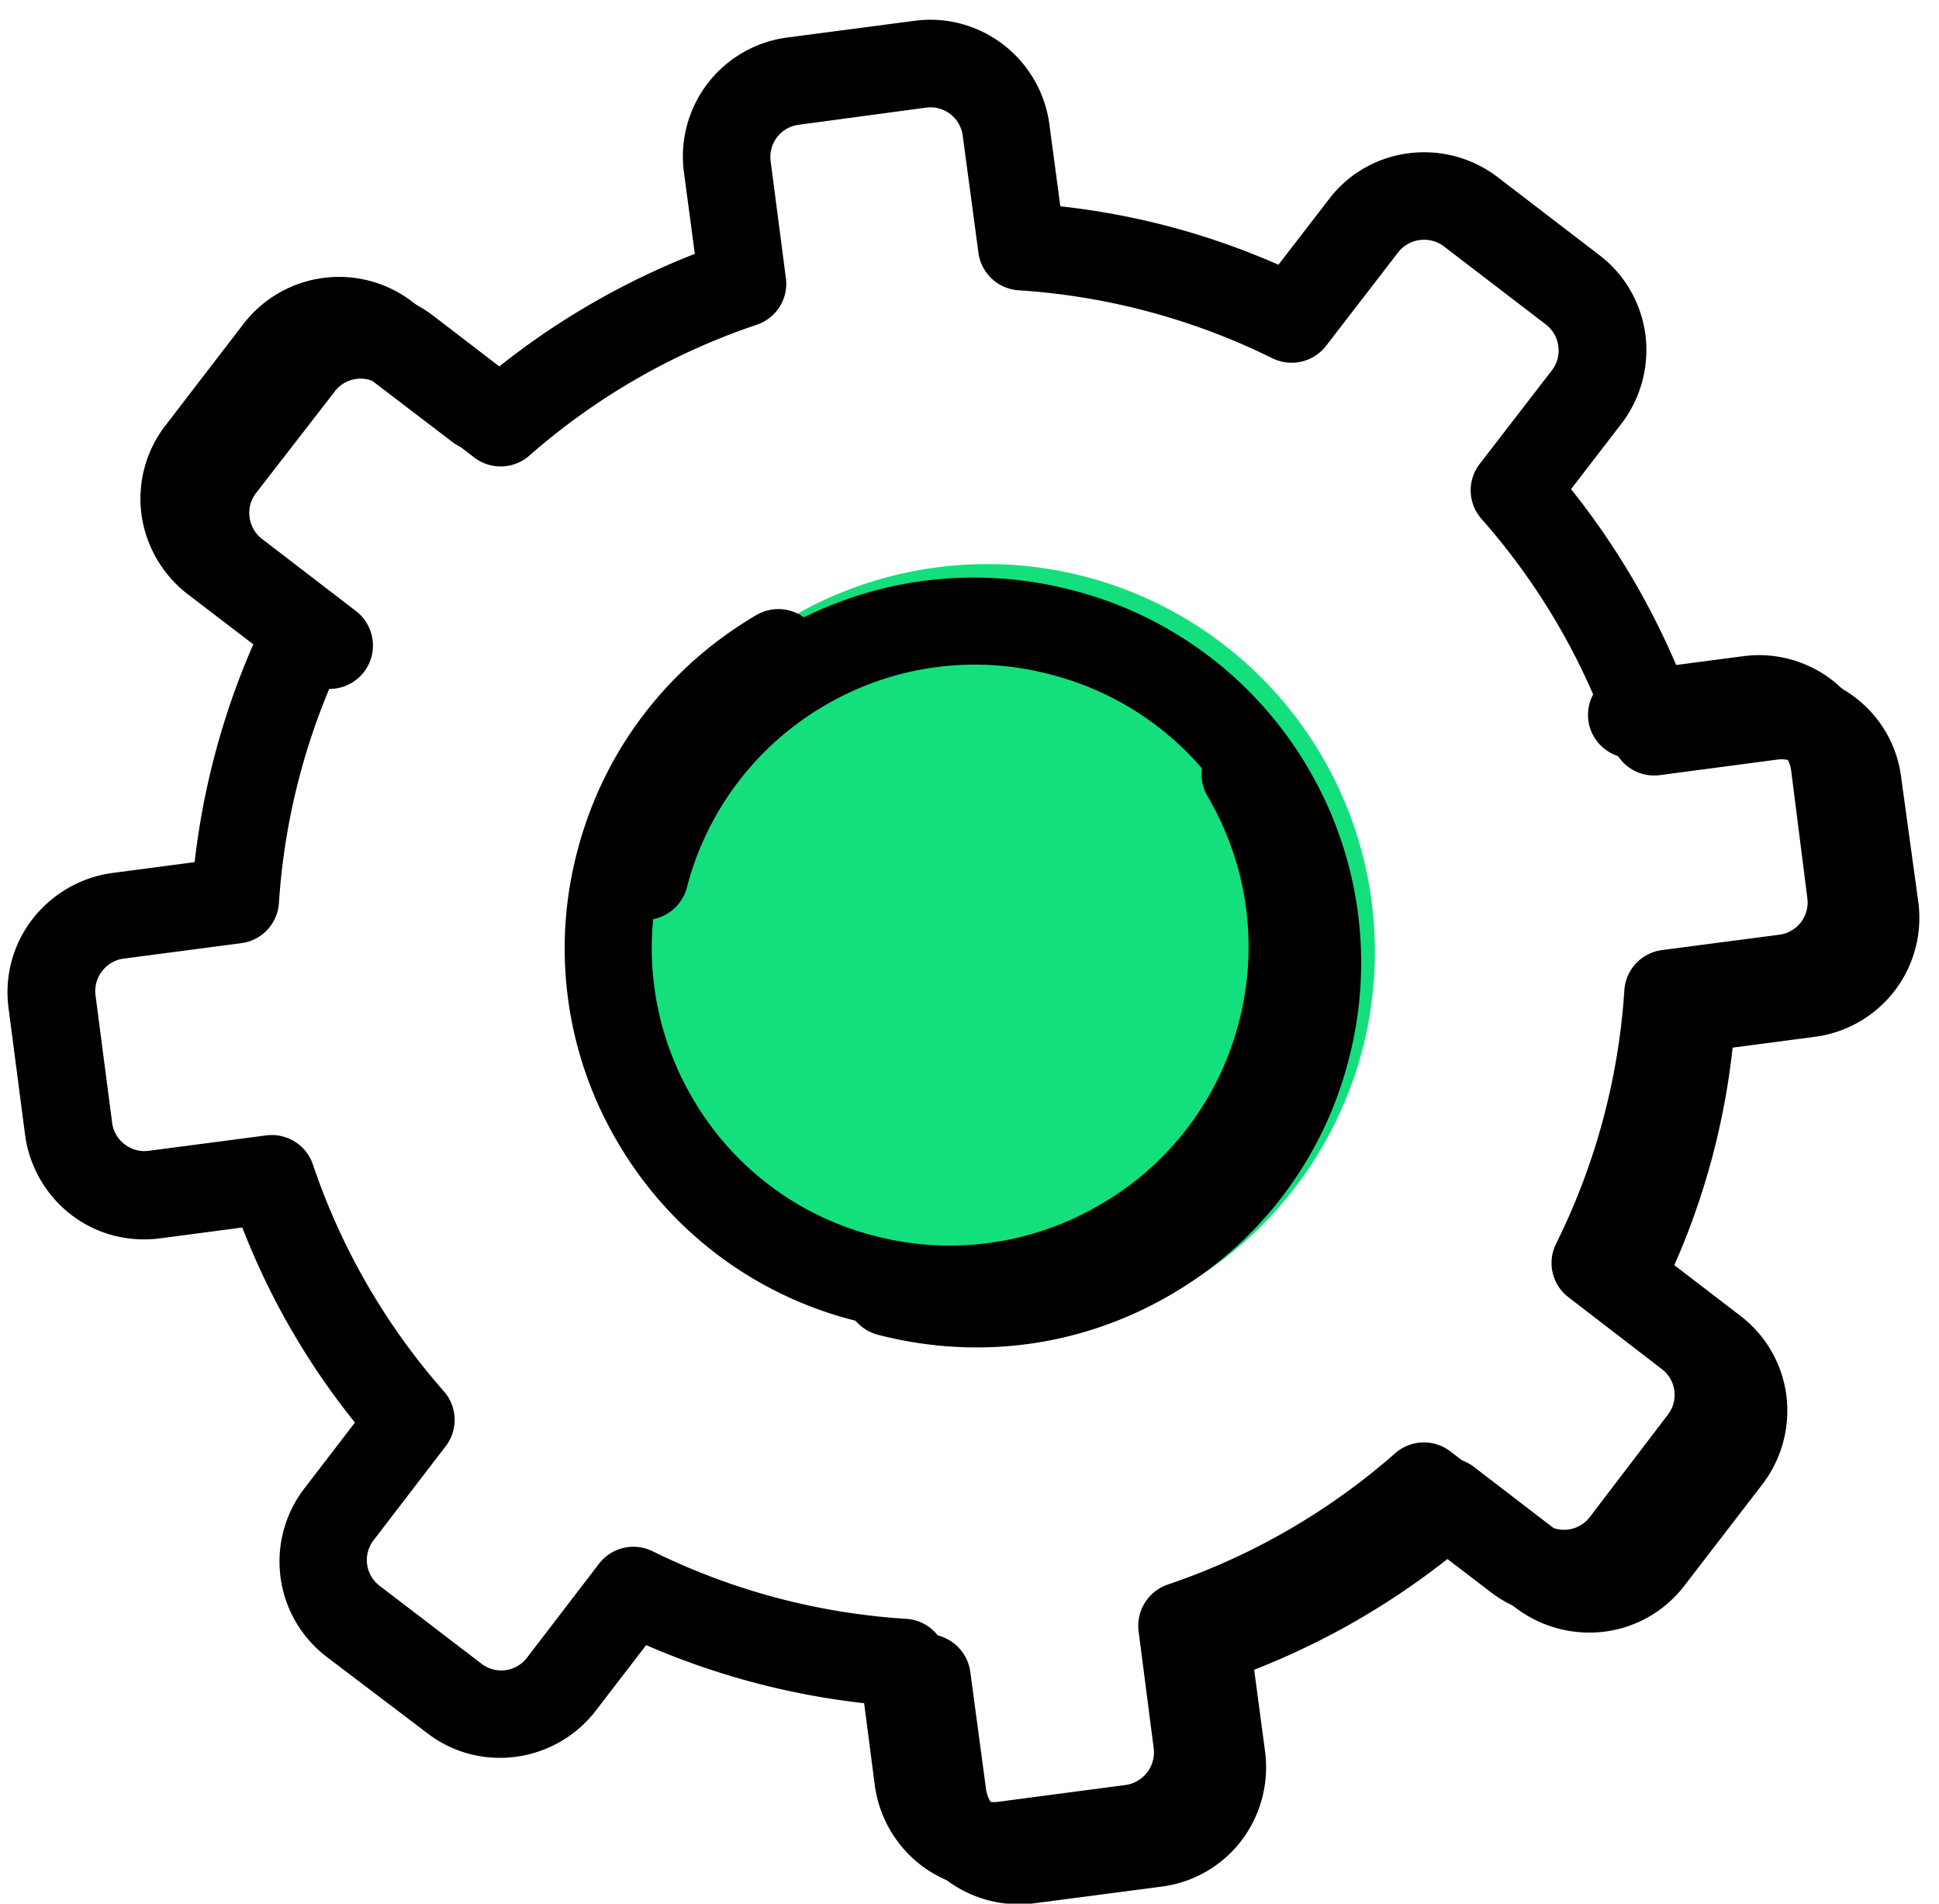 <svg width="55" height="54" xmlns="http://www.w3.org/2000/svg"><g transform="translate(-9 -9)" fill="none" fill-rule="evenodd"><circle fill="#14DF7D" cx="37" cy="36" r="11"/><g fill-rule="nonzero" fill="#000"><path d="M18.493 20.106a.922.922 0 011.294-.176l2.656 2.04a1.23 1.23 0 001.571-.045 18.914 18.914 0 016.451-3.713c.56-.19.908-.746.825-1.334l-.431-3.31a.918.918 0 01.8-1.029l3.617-.487a.922.922 0 011.032.8l.445 3.313a1.23 1.23 0 001.144 1.07 18.99 18.99 0 017.193 1.927 1.236 1.236 0 001.526-.354l2.041-2.647a.934.934 0 011.295-.176l2.892 2.216c.2.153.326.37.358.62a.913.913 0 01-.183.685l-2.042 2.647a1.224 1.224 0 00.048 1.568 18.914 18.914 0 013.73 6.44c.19.56.749.908 1.338.825l3.32-.439a.918.918 0 011.033.8l.479 3.605a.918.918 0 01-.8 1.03l-3.32.439a1.225 1.225 0 00-1.071 1.14 18.84 18.84 0 01-1.922 7.174 1.233 1.233 0 00.357 1.523l2.656 2.04c.2.153.326.37.358.619a.913.913 0 01-.184.686l-2.217 2.882a.918.918 0 01-.62.357.92.92 0 01-.688-.184l-2.656-2.04a1.23 1.23 0 00-1.57.045 18.914 18.914 0 01-6.451 3.713 1.223 1.223 0 00-.825 1.334l.444 3.313a.913.913 0 01-.184.686.918.918 0 01-.62.356L38 60.54a.922.922 0 01-1.033-.8l-.444-3.313a1.24 1.24 0 00-1.387-1.064 1.234 1.234 0 00-1.065 1.382l.445 3.313a3.418 3.418 0 003.82 2.932l3.613-.473a3.393 3.393 0 002.262-1.302 3.44 3.44 0 00.674-2.52l-.31-2.33a21.514 21.514 0 005.546-3.192l1.869 1.434a3.466 3.466 0 002.525.677 3.393 3.393 0 002.262-1.302l2.218-2.883a3.44 3.44 0 00.675-2.519 3.393 3.393 0 00-1.308-2.258l-1.87-1.434a20.832 20.832 0 001.654-6.17l2.336-.308a3.402 3.402 0 002.933-3.807l-.49-3.566c-.239-1.859-1.957-3.167-3.82-2.932l-2.336.307a21.514 21.514 0 00-3.206-5.537l1.434-1.863a3.44 3.44 0 00.675-2.519 3.393 3.393 0 00-1.308-2.258l-2.892-2.217c-1.496-1.135-3.638-.861-4.774.63l-1.435 1.862a20.998 20.998 0 00-6.187-1.658l-.311-2.33a3.421 3.421 0 00-2.497-2.846 3.35 3.35 0 00-1.323-.086l-3.613.474a3.402 3.402 0 00-2.934 3.807l.311 2.33a21.514 21.514 0 00-5.546 3.193l-1.869-1.434a3.402 3.402 0 00-4.774.629l-2.218 2.882a3.44 3.44 0 00-.674 2.519 3.39 3.39 0 001.308 2.258l2.655 2.04a1.24 1.24 0 001.734-.227c.414-.54.31-1.317-.231-1.73l-2.656-2.04a.918.918 0 01-.359-.62.913.913 0 01.184-.685l2.231-2.879z"/><path d="M34.525 44.471a1.237 1.237 0 00-1.512.881c-.176.66.224 1.332.885 1.51l.014.003c2.836.732 5.777.333 8.298-1.14a10.806 10.806 0 005.044-6.662 10.86 10.86 0 00-1.154-8.28 10.87 10.87 0 00-6.605-5.021l-.079-.021c-2.836-.732-5.778-.333-8.298 1.14a10.806 10.806 0 00-5.044 6.662c-.177.66.224 1.332.885 1.509l.013.004a1.237 1.237 0 001.512-.882 8.41 8.41 0 013.904-5.158 8.392 8.392 0 016.415-.882l.066.018a8.412 8.412 0 015.11 3.885 8.348 8.348 0 01.892 6.401 8.41 8.41 0 01-3.905 5.158c-1.974 1.125-4.256 1.446-6.441.875z"/><path d="M60.265 34.474a.922.922 0 01-.79 1.04l-3.321.435a1.23 1.23 0 00-1.079 1.143 18.914 18.914 0 01-1.936 7.187c-.263.53-.115 1.17.36 1.526l2.645 2.036a.918.918 0 01.162 1.293l-2.213 2.902a.922.922 0 01-1.296.165l-2.657-2.029a1.23 1.23 0 00-1.566.053 18.988 18.988 0 01-6.448 3.723 1.237 1.237 0 00-.829 1.33l.428 3.315a.934.934 0 01-.79 1.04l-3.613.477a.918.918 0 01-.69-.184.913.913 0 01-.356-.615l-.428-3.315a1.224 1.224 0 00-1.142-1.075 18.914 18.914 0 01-7.192-1.916 1.23 1.23 0 00-1.53.362l-2.037 2.658a.918.918 0 01-1.295.165l-2.889-2.21a.918.918 0 01-.162-1.294l2.038-2.658a1.225 1.225 0 00-.05-1.563 18.84 18.84 0 01-3.713-6.432 1.233 1.233 0 00-1.33-.825l-3.32.436a.918.918 0 01-.691-.184.913.913 0 01-.355-.615l-.47-3.607a.918.918 0 01.186-.69.92.92 0 01.616-.356l3.32-.436a1.23 1.23 0 001.08-1.143 18.914 18.914 0 011.936-7.186c.262-.53.114-1.17-.36-1.527l-2.657-2.028a.913.913 0 01-.355-.615.918.918 0 01.186-.69l2.22-2.89a.922.922 0 011.296-.165l2.657 2.028a1.24 1.24 0 001.733-.228 1.234 1.234 0 00-.225-1.73l-2.657-2.029a3.418 3.418 0 00-4.774.628l-2.22 2.89a3.393 3.393 0 00-.679 2.52 3.44 3.44 0 001.304 2.258l1.868 1.428a21.514 21.514 0 00-1.664 6.179l-2.336.308c-.894.122-1.7.587-2.264 1.307a3.393 3.393 0 00-.679 2.52l.47 3.607a3.44 3.44 0 001.304 2.258c.713.55 1.61.789 2.522.672l2.335-.308a20.832 20.832 0 003.195 5.533l-1.435 1.869a3.402 3.402 0 00.618 4.766l2.868 2.175c1.484 1.145 3.624.855 4.774-.629l1.435-1.868a21.514 21.514 0 006.183 1.648l.303 2.331a3.44 3.44 0 001.304 2.259 3.39 3.39 0 002.521.672l3.613-.478c1.86-.254 3.181-1.963 2.93-3.82l-.302-2.332a20.998 20.998 0 005.548-3.203l1.867 1.428c1.13.861 2.628.91 3.778.247a3.35 3.35 0 00.997-.875l2.22-2.89a3.402 3.402 0 00-.619-4.766l-1.867-1.428a21.514 21.514 0 001.664-6.179l2.335-.308a3.402 3.402 0 002.931-3.82l-.47-3.607a3.44 3.44 0 00-1.303-2.258 3.393 3.393 0 00-2.522-.672l-3.32.436a1.24 1.24 0 00-1.065 1.386c.089.674.711 1.15 1.386 1.06l3.32-.435a.918.918 0 01.692.184.913.913 0 01.355.615l.458 3.613z"/><path d="M31.7 28.581c.593-.342.787-1.1.446-1.691a1.237 1.237 0 00-1.693-.442l-.012.007c-2.523 1.489-4.32 3.85-5.061 6.674a10.806 10.806 0 001.144 8.278 10.86 10.86 0 006.67 5.039 10.87 10.87 0 008.221-1.12l.071-.041c2.523-1.489 4.32-3.85 5.061-6.674a10.808 10.808 0 00-1.143-8.278 1.237 1.237 0 00-1.693-.441l-.012.007a1.237 1.237 0 00-.446 1.692 8.41 8.41 0 01.887 6.408 8.392 8.392 0 01-3.913 5.16l-.06.034a8.412 8.412 0 01-6.359.865 8.348 8.348 0 01-5.157-3.895 8.41 8.41 0 01-.887-6.408c.6-2.191 1.987-4.032 3.936-5.174z"/></g></g></svg>